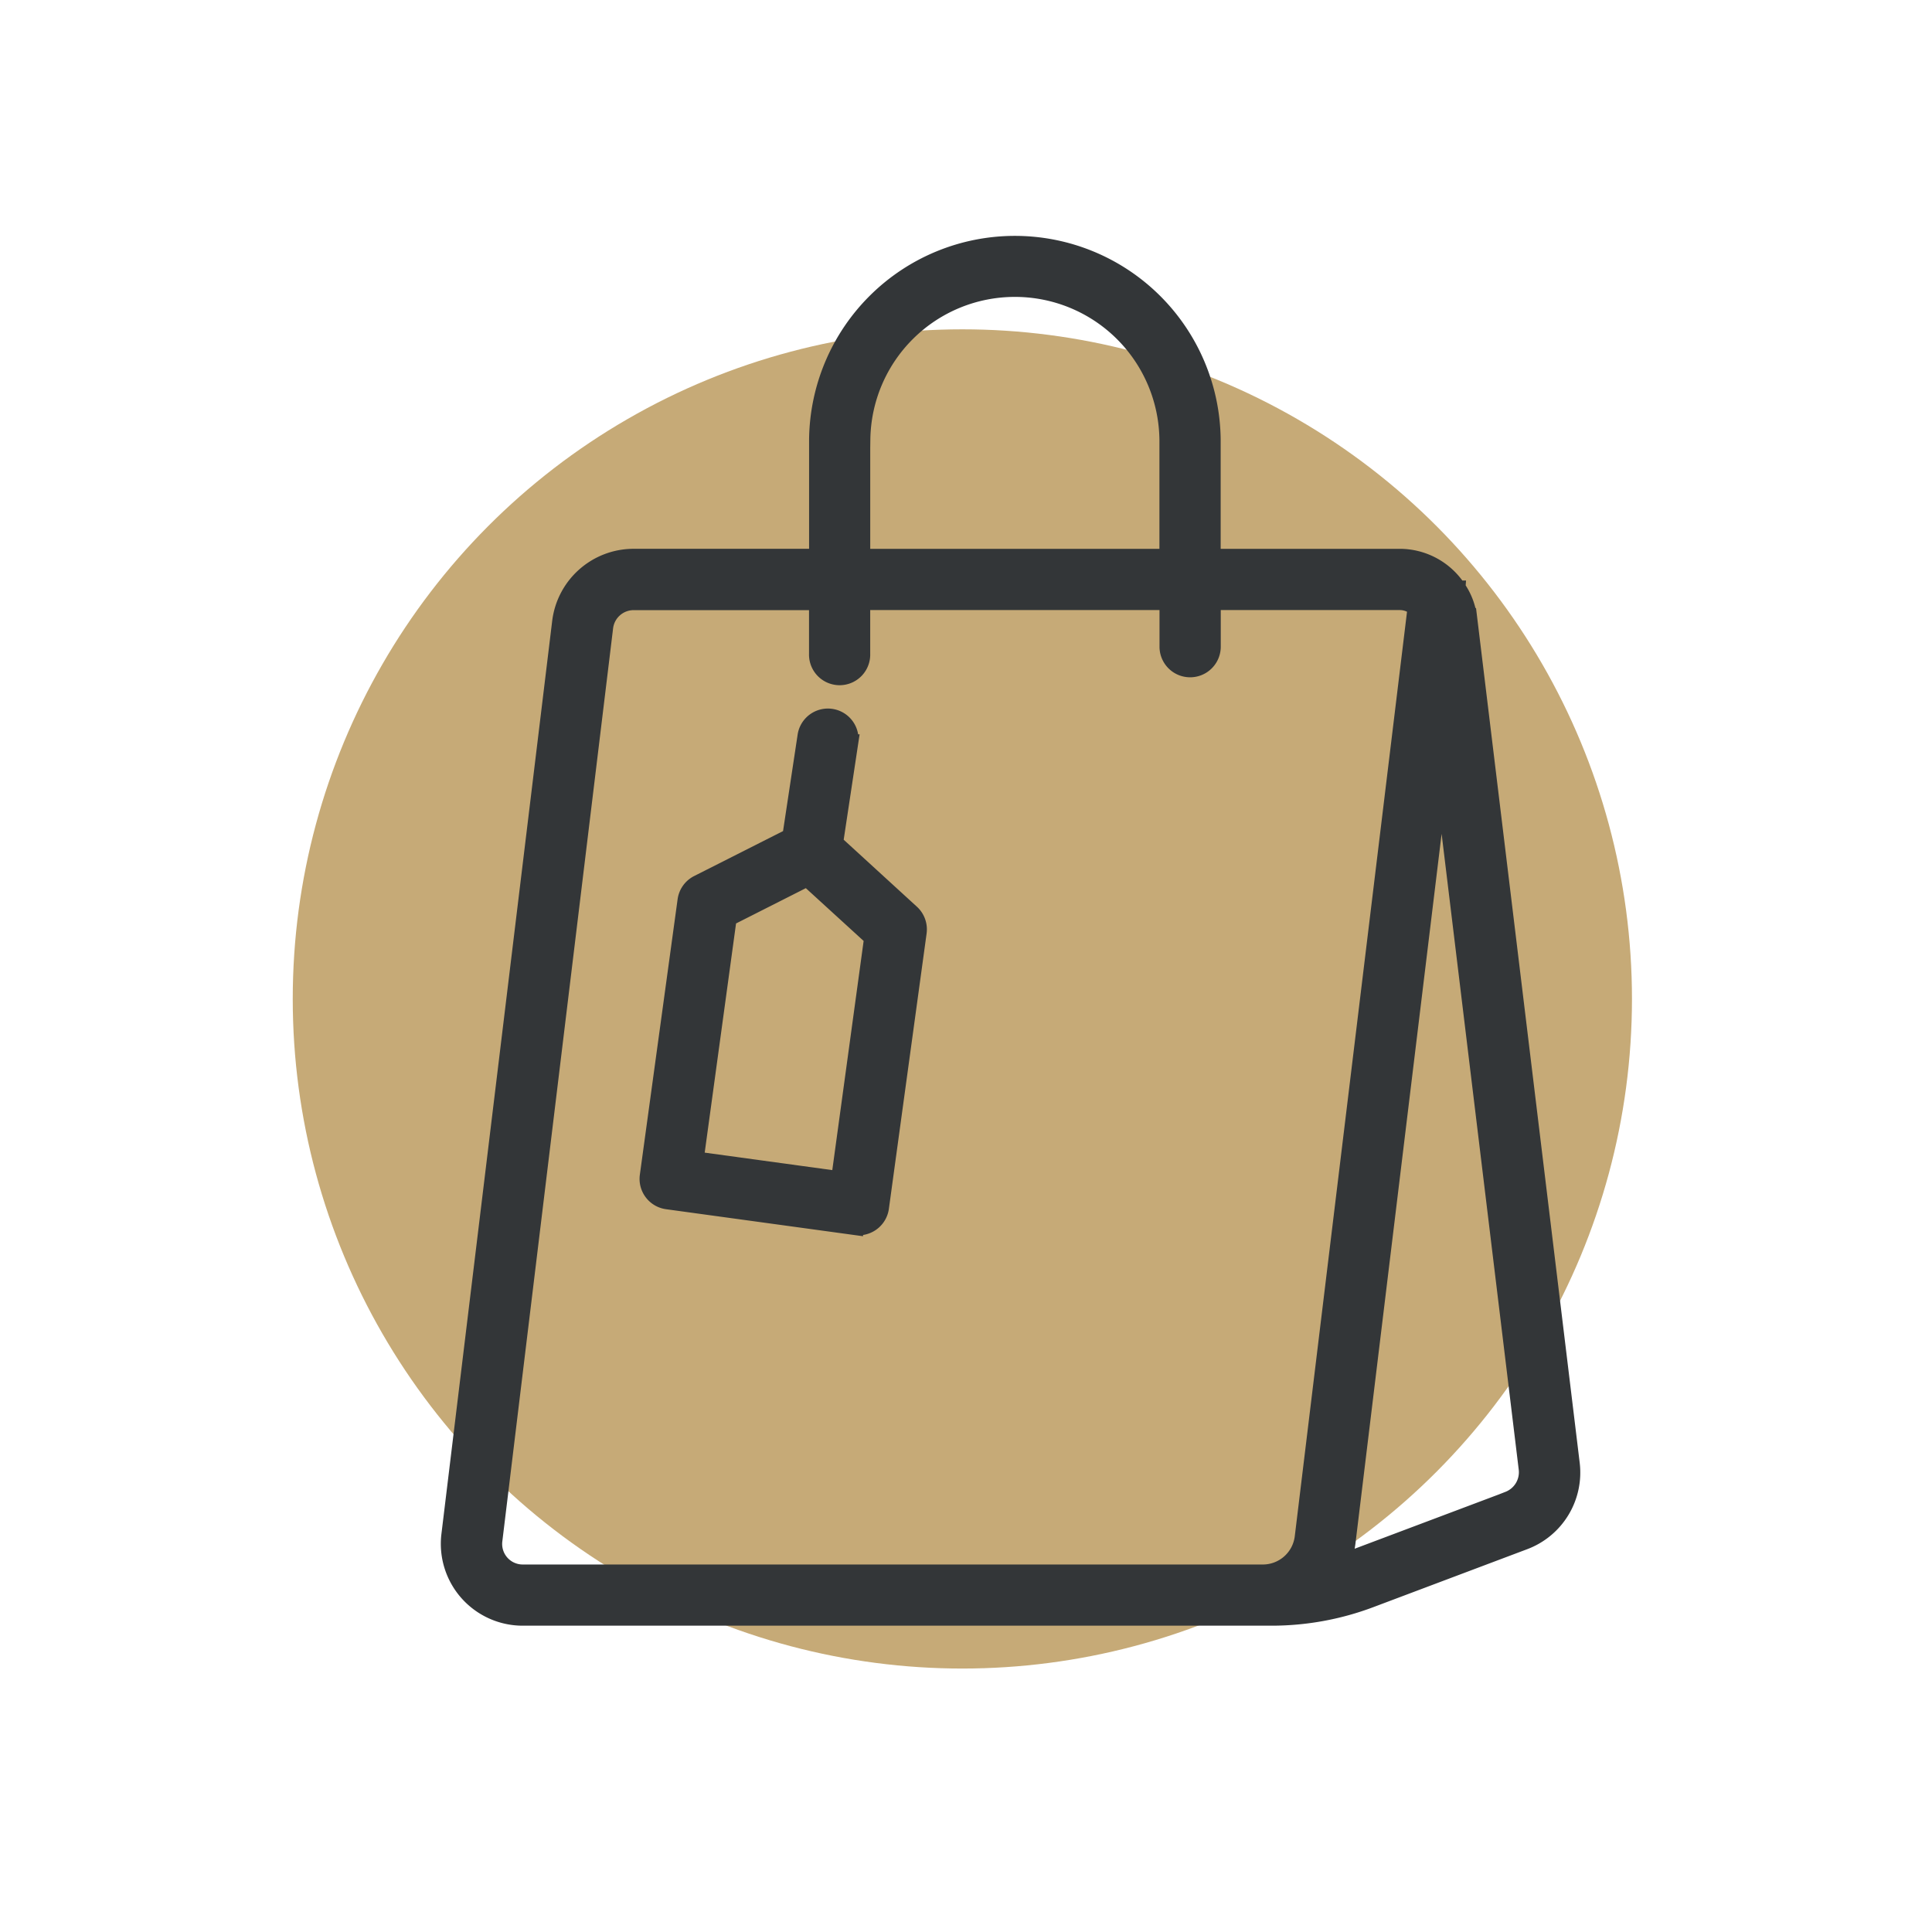 <svg xmlns="http://www.w3.org/2000/svg" width="88" height="88" viewBox="0 0 88 88">
  <g id="shop" transform="translate(-6.166 -4.5)" style="isolation: isolate">
    <g id="Layer_1" data-name="Layer 1">
      <circle id="Ellipse_1" data-name="Ellipse 1" cx="30.5" cy="30.5" r="30.5" transform="translate(19.5 19.5)" fill="#c6aa77" style="mix-blend-mode: multiply;isolation: isolate"/>
      <g id="noun-shop-bag-7304137" transform="translate(15.166 12.375)">
        <path id="Path_38" data-name="Path 38" d="M57.931,20.279a3.039,3.039,0,0,0-.5-1.353s-.005-.005-.005-.008a3.2,3.2,0,0,0-2.662-1.445H46.25V12.148a9.024,9.024,0,0,0-18.047,0l0,5.324H19.861A3.389,3.389,0,0,0,16.5,20.44l-5.047,41.6a3.38,3.38,0,0,0,3.357,3.783H48.907A12.808,12.808,0,0,0,53.432,65l7.007-2.639a3.379,3.379,0,0,0,2.166-3.571L57.934,20.278Zm-27.638-8.13a6.934,6.934,0,0,1,13.867,0v5.324H30.288l0-5.324Zm18.23,51.587H14.812a1.286,1.286,0,0,1-1.28-1.439l5.047-41.6a1.294,1.294,0,0,1,1.283-1.131H28.2v2.343a1.044,1.044,0,1,0,2.087,0V19.563H44.164V21.58a1.045,1.045,0,1,0,2.09,0V19.563h8.512a1.078,1.078,0,0,1,.695.256L50.322,62.145a1.815,1.815,0,0,1-1.795,1.591ZM59.7,60.407l-7.009,2.639q-.243.094-.494.172a4.037,4.037,0,0,0,.193-.82l4.274-35.2,3.861,31.839a1.31,1.31,0,0,1-.826,1.366Z" transform="translate(0 0)" fill="#333638" stroke="#333638" stroke-width="0.7"/>
        <path id="Path_39" data-name="Path 39" d="M33.536,41.2l.692-4.582a1.045,1.045,0,0,0-2.066-.311l-.695,4.6-4.211,2.129a1.045,1.045,0,0,0-.564.792L24.972,56.376a1.044,1.044,0,0,0,.893,1.176l8.577,1.176a1.328,1.328,0,0,0,.144.01,1.046,1.046,0,0,0,1.035-.9l1.719-12.546a1.049,1.049,0,0,0-.332-.914L33.535,41.2Zm.154,15.312-6.505-.891,1.5-10.967,3.558-1.8,2.947,2.691Z" transform="translate(-4.481 -10.696)" fill="#333638" stroke="#333638" stroke-width="0.7"/>
      </g>
    </g>
    <rect id="Rectangle_7" data-name="Rectangle 7" width="88" height="88" transform="translate(6.166 4.5)" fill="none"/>
  </g>
</svg>
